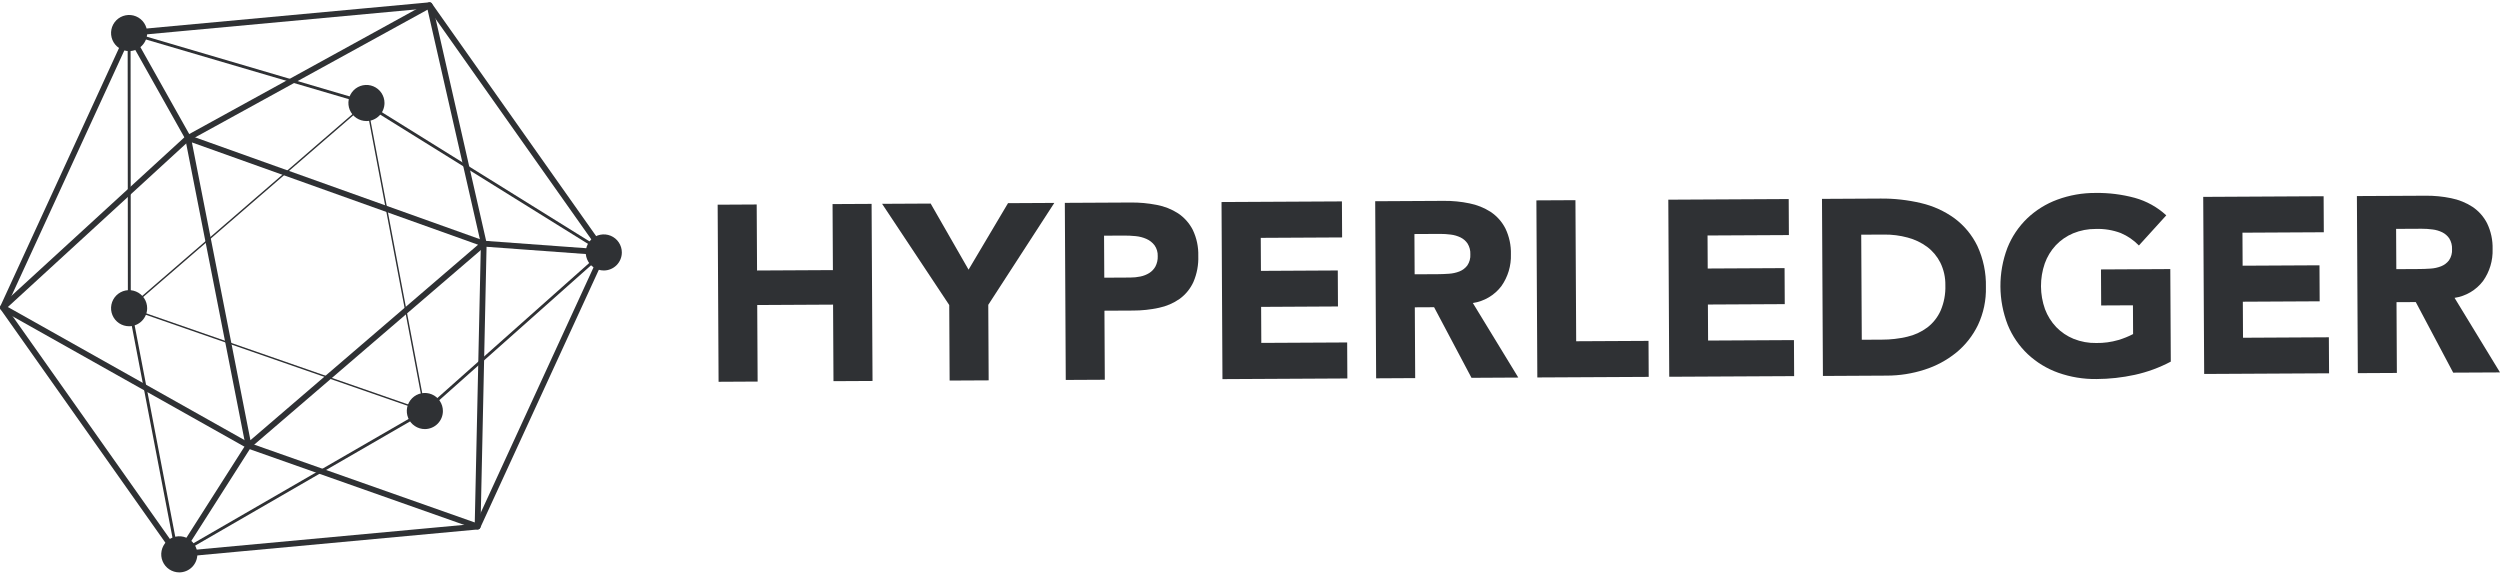 <svg xmlns="http://www.w3.org/2000/svg" width="174" height="40" viewBox="0 0 174 40" fill="none"><path d="M12.331 38.785C12.298 38.784 12.266 38.777 12.237 38.762C12.208 38.747 12.184 38.725 12.165 38.699L0.037 21.525C0.017 21.496 0.004 21.462 0.001 21.426C-0.002 21.39 0.004 21.355 0.019 21.322L8.802 2.214C8.817 2.182 8.84 2.154 8.869 2.133C8.898 2.113 8.933 2.1 8.968 2.097L29.878 0.163C29.914 0.159 29.95 0.164 29.983 0.179C30.015 0.194 30.043 0.218 30.063 0.248L42.19 17.422C42.211 17.451 42.224 17.485 42.227 17.521C42.23 17.556 42.224 17.592 42.209 17.624L33.426 36.733C33.411 36.765 33.388 36.793 33.358 36.814C33.329 36.834 33.295 36.847 33.26 36.85L12.349 38.784C12.343 38.784 12.337 38.784 12.331 38.784L12.331 38.785ZM0.437 21.386L12.429 38.368L33.106 36.456L41.791 17.561L29.799 0.578L9.122 2.491L0.437 21.386Z" fill="#2F3134"></path><path d="M12.258 38.741L8.901 21.267L8.885 2.163L25.237 6.976L42.193 17.525L29.6 28.719L12.258 38.741ZM9.088 2.435L9.103 21.247L12.403 38.422L29.482 28.555L41.855 17.553L25.141 7.156L9.088 2.435Z" fill="#2F3134"></path><path d="M25.506 7.777C25.842 7.777 26.114 7.505 26.114 7.168C26.114 6.832 25.842 6.559 25.506 6.559C25.169 6.559 24.897 6.832 24.897 7.168C24.897 7.505 25.169 7.777 25.506 7.777Z" fill="#2F3134"></path><path d="M25.506 8.425C25.257 8.425 25.014 8.352 24.807 8.214C24.6 8.076 24.439 7.88 24.344 7.65C24.249 7.421 24.224 7.168 24.272 6.924C24.32 6.68 24.44 6.456 24.615 6.281C24.791 6.105 25.015 5.985 25.259 5.936C25.503 5.888 25.755 5.913 25.985 6.008C26.215 6.103 26.411 6.264 26.549 6.47C26.687 6.677 26.761 6.92 26.761 7.168C26.761 7.501 26.628 7.821 26.393 8.056C26.158 8.292 25.839 8.425 25.506 8.425ZM25.506 7.132L25.468 7.168C25.468 7.178 25.472 7.188 25.479 7.195C25.486 7.201 25.496 7.205 25.506 7.205V7.132Z" fill="#2F3134"></path><path d="M29.571 29.216C29.907 29.216 30.18 28.943 30.18 28.607C30.18 28.27 29.907 27.998 29.571 27.998C29.234 27.998 28.962 28.27 28.962 28.607C28.962 28.943 29.234 29.216 29.571 29.216Z" fill="#2F3134"></path><path d="M29.571 29.864C29.322 29.864 29.079 29.791 28.872 29.652C28.665 29.515 28.504 29.318 28.409 29.089C28.314 28.859 28.289 28.607 28.337 28.363C28.385 28.119 28.505 27.895 28.681 27.719C28.856 27.543 29.08 27.423 29.324 27.375C29.568 27.326 29.821 27.351 30.05 27.446C30.28 27.541 30.476 27.702 30.614 27.909C30.753 28.116 30.826 28.359 30.826 28.607C30.826 28.94 30.694 29.259 30.458 29.495C30.223 29.731 29.904 29.863 29.571 29.864ZM29.571 28.571L29.533 28.607C29.534 28.617 29.538 28.626 29.544 28.633C29.552 28.64 29.561 28.643 29.571 28.643V28.571Z" fill="#2F3134"></path><path d="M12.48 39.19C12.816 39.19 13.088 38.918 13.088 38.581C13.088 38.245 12.816 37.972 12.48 37.972C12.143 37.972 11.871 38.245 11.871 38.581C11.871 38.918 12.143 39.19 12.48 39.19Z" fill="#2F3134"></path><path d="M12.479 39.838C12.231 39.838 11.988 39.765 11.781 39.627C11.574 39.489 11.413 39.293 11.318 39.063C11.222 38.833 11.197 38.581 11.246 38.337C11.294 38.093 11.414 37.869 11.589 37.693C11.765 37.517 11.989 37.398 12.233 37.349C12.477 37.3 12.729 37.325 12.959 37.42C13.189 37.515 13.385 37.676 13.523 37.883C13.661 38.09 13.735 38.333 13.735 38.581C13.735 38.914 13.602 39.234 13.367 39.469C13.132 39.705 12.812 39.837 12.479 39.838ZM12.479 38.545L12.442 38.581C12.442 38.591 12.446 38.6 12.453 38.607C12.46 38.614 12.47 38.618 12.479 38.618V38.545Z" fill="#2F3134"></path><path d="M8.987 22.059C9.323 22.059 9.596 21.787 9.596 21.451C9.596 21.114 9.323 20.842 8.987 20.842C8.65 20.842 8.378 21.114 8.378 21.451C8.378 21.787 8.65 22.059 8.987 22.059Z" fill="#2F3134"></path><path d="M8.987 22.707C8.738 22.707 8.495 22.634 8.288 22.496C8.082 22.358 7.92 22.162 7.825 21.932C7.73 21.703 7.705 21.45 7.753 21.206C7.802 20.962 7.921 20.738 8.097 20.562C8.273 20.387 8.497 20.267 8.74 20.218C8.984 20.17 9.237 20.195 9.466 20.29C9.696 20.385 9.892 20.546 10.03 20.753C10.168 20.959 10.242 21.202 10.242 21.451C10.242 21.784 10.109 22.103 9.874 22.338C9.639 22.574 9.32 22.706 8.987 22.707ZM8.987 21.414L8.949 21.451C8.949 21.461 8.953 21.47 8.96 21.477C8.968 21.483 8.977 21.487 8.987 21.487V21.414Z" fill="#2F3134"></path><path d="M42.025 18.179C42.361 18.179 42.633 17.906 42.633 17.57C42.633 17.233 42.361 16.961 42.025 16.961C41.688 16.961 41.416 17.233 41.416 17.57C41.416 17.906 41.688 18.179 42.025 18.179Z" fill="#2F3134"></path><path d="M42.024 18.826C41.776 18.826 41.533 18.753 41.326 18.615C41.119 18.477 40.958 18.281 40.863 18.051C40.768 17.822 40.743 17.569 40.791 17.325C40.84 17.081 40.959 16.857 41.135 16.682C41.311 16.506 41.535 16.386 41.778 16.338C42.022 16.289 42.275 16.314 42.504 16.409C42.734 16.504 42.93 16.665 43.068 16.872C43.206 17.079 43.28 17.322 43.28 17.57C43.28 17.903 43.147 18.222 42.912 18.458C42.676 18.693 42.357 18.826 42.024 18.826ZM42.024 17.533L41.987 17.57C41.987 17.58 41.991 17.589 41.998 17.596C42.005 17.603 42.015 17.607 42.024 17.606V17.533Z" fill="#2F3134"></path><path d="M8.987 2.908C9.323 2.908 9.596 2.636 9.596 2.299C9.596 1.963 9.323 1.69 8.987 1.69C8.65 1.69 8.378 1.963 8.378 2.299C8.378 2.636 8.65 2.908 8.987 2.908Z" fill="#2F3134"></path><path d="M8.987 3.556C8.738 3.556 8.495 3.482 8.288 3.345C8.082 3.207 7.92 3.01 7.825 2.781C7.73 2.551 7.705 2.299 7.753 2.055C7.801 1.811 7.921 1.587 8.096 1.411C8.272 1.235 8.496 1.115 8.74 1.067C8.984 1.018 9.236 1.043 9.466 1.138C9.696 1.233 9.892 1.394 10.03 1.601C10.168 1.807 10.242 2.05 10.242 2.299C10.242 2.632 10.109 2.951 9.874 3.187C9.639 3.422 9.32 3.555 8.987 3.556ZM8.987 2.263L8.949 2.299C8.949 2.309 8.953 2.318 8.96 2.325C8.967 2.332 8.977 2.336 8.987 2.336L8.987 2.263Z" fill="#2F3134"></path><path d="M33.241 36.851C33.218 36.851 33.195 36.847 33.173 36.839L17.23 31.211L0.104 21.584C0.076 21.569 0.052 21.547 0.034 21.52C0.016 21.493 0.005 21.462 0.001 21.431C-0.002 21.399 0.002 21.366 0.013 21.336C0.024 21.306 0.042 21.279 0.066 21.258L12.951 9.45L29.799 0.187C29.827 0.172 29.858 0.163 29.889 0.162C29.921 0.161 29.952 0.167 29.98 0.18C30.009 0.193 30.034 0.212 30.054 0.236C30.074 0.261 30.088 0.289 30.095 0.32L33.87 16.915L33.444 36.652C33.444 36.684 33.435 36.716 33.42 36.744C33.405 36.772 33.383 36.797 33.357 36.815C33.323 36.838 33.282 36.851 33.241 36.851L33.241 36.851ZM0.547 21.368L17.397 30.842L33.044 36.363L33.469 16.955L29.759 0.673L13.186 9.778L0.547 21.368Z" fill="#2F3134"></path><path d="M29.637 28.683L29.554 28.655L8.887 21.47L8.953 21.412L25.539 7.072L29.637 28.683ZM9.086 21.431L29.504 28.53L25.472 7.264L9.086 21.431Z" fill="#2F3134"></path><path d="M17.166 31.4L12.82 9.288L34.069 16.886L17.166 31.4ZM13.357 9.912L17.43 30.638L33.274 17.033L13.357 9.912Z" fill="#2F3134"></path><path d="M8.81 2.399L9.164 2.2L13.266 9.501L12.911 9.7L8.81 2.399Z" fill="#2F3134"></path><path d="M12.308 38.472L17.127 30.91L17.469 31.129L12.651 38.691L12.308 38.472Z" fill="#2F3134"></path><path d="M33.657 17.162L33.687 16.757L42.039 17.367L42.01 17.772L33.657 17.162Z" fill="#2F3134"></path><path d="M49.949 14.247L52.666 14.232L52.691 18.827L57.97 18.799L57.946 14.204L60.663 14.19L60.728 26.515L58.01 26.529L57.982 21.202L52.703 21.23L52.731 26.557L50.013 26.572L49.949 14.247Z" fill="#2F3134"></path><path d="M66.067 21.23L61.394 14.186L64.774 14.168L67.412 18.768L70.158 14.14L73.38 14.123L68.784 21.215L68.811 26.473L66.094 26.487L66.067 21.23Z" fill="#2F3134"></path><path d="M74.112 14.119L78.694 14.095C79.302 14.088 79.91 14.144 80.507 14.26C81.038 14.358 81.546 14.559 82 14.852C82.43 15.141 82.78 15.534 83.016 15.996C83.287 16.562 83.419 17.185 83.401 17.813C83.423 18.435 83.307 19.054 83.062 19.626C82.85 20.091 82.522 20.494 82.11 20.797C81.676 21.102 81.185 21.314 80.666 21.422C80.071 21.551 79.464 21.616 78.855 21.615L76.869 21.625L76.894 26.43L74.177 26.444L74.112 14.119ZM76.858 19.327L78.669 19.317C78.906 19.317 79.143 19.293 79.374 19.245C79.59 19.201 79.796 19.12 79.983 19.006C80.164 18.893 80.312 18.737 80.416 18.551C80.532 18.328 80.588 18.079 80.578 17.828C80.589 17.558 80.511 17.293 80.356 17.072C80.209 16.88 80.017 16.729 79.796 16.631C79.555 16.524 79.299 16.458 79.037 16.434C78.771 16.408 78.504 16.395 78.236 16.396L76.842 16.403L76.858 19.327Z" fill="#2F3134"></path><path d="M85.018 14.062L93.398 14.018L93.411 16.525L87.749 16.555L87.761 18.853L93.11 18.824L93.123 21.33L87.774 21.359L87.787 23.866L93.763 23.835L93.776 26.341L85.083 26.387L85.018 14.062Z" fill="#2F3134"></path><path d="M95.714 14.006L100.488 13.98C101.088 13.974 101.687 14.032 102.274 14.154C102.802 14.258 103.306 14.462 103.758 14.754C104.189 15.043 104.538 15.437 104.774 15.898C105.044 16.459 105.176 17.076 105.159 17.698C105.186 18.492 104.951 19.274 104.491 19.922C104.008 20.554 103.297 20.973 102.51 21.09L105.674 26.278L102.416 26.296L99.813 21.382L98.471 21.389L98.497 26.316L95.779 26.331L95.714 14.006ZM98.459 19.091L100.063 19.083C100.306 19.082 100.564 19.072 100.838 19.053C101.091 19.038 101.34 18.984 101.577 18.892C101.793 18.807 101.982 18.664 102.123 18.48C102.279 18.25 102.354 17.974 102.336 17.696C102.348 17.433 102.28 17.172 102.141 16.948C102.017 16.767 101.848 16.621 101.651 16.524C101.437 16.422 101.207 16.355 100.971 16.327C100.722 16.294 100.472 16.279 100.221 16.28L98.444 16.289L98.459 19.091Z" fill="#2F3134"></path><path d="M106.933 13.946L109.651 13.932L109.702 23.751L114.737 23.725L114.75 26.231L106.998 26.271L106.933 13.946Z" fill="#2F3134"></path><path d="M116.114 13.898L124.494 13.854L124.507 16.361L118.845 16.39L118.857 18.689L124.206 18.661L124.219 21.167L118.87 21.195L118.883 23.703L124.859 23.671L124.872 26.178L116.179 26.223L116.114 13.898Z" fill="#2F3134"></path><path d="M126.81 13.842L130.887 13.82C131.835 13.811 132.781 13.917 133.703 14.135C134.543 14.33 135.336 14.69 136.034 15.195C136.709 15.697 137.253 16.354 137.621 17.11C138.038 18.008 138.243 18.99 138.219 19.98C138.243 20.891 138.054 21.795 137.667 22.62C137.308 23.364 136.792 24.02 136.153 24.543C135.498 25.072 134.75 25.475 133.947 25.729C133.098 26.003 132.211 26.143 131.318 26.143L126.875 26.167L126.81 13.842ZM129.58 23.647L130.991 23.639C131.58 23.64 132.168 23.572 132.741 23.438C133.247 23.323 133.723 23.104 134.14 22.794C134.541 22.488 134.859 22.085 135.066 21.624C135.305 21.066 135.418 20.462 135.397 19.855C135.407 19.31 135.287 18.771 135.048 18.281C134.83 17.848 134.515 17.471 134.128 17.18C133.721 16.882 133.262 16.663 132.775 16.535C132.243 16.391 131.695 16.32 131.145 16.326L129.541 16.334L129.58 23.647Z" fill="#2F3134"></path><path d="M151.087 25.169C150.298 25.587 149.456 25.896 148.583 26.088C147.708 26.279 146.815 26.377 145.919 26.381C145.011 26.394 144.108 26.246 143.252 25.942C142.466 25.662 141.747 25.224 141.137 24.655C140.532 24.083 140.056 23.389 139.741 22.618C139.069 20.896 139.059 18.985 139.713 17.256C140.02 16.482 140.489 15.782 141.088 15.203C141.691 14.628 142.406 14.183 143.189 13.895C144.041 13.581 144.943 13.423 145.851 13.429C146.772 13.415 147.69 13.53 148.579 13.77C149.397 13.996 150.149 14.413 150.773 14.987L148.867 17.086C148.51 16.716 148.081 16.422 147.608 16.221C147.051 16.011 146.459 15.914 145.864 15.935C145.324 15.93 144.789 16.033 144.289 16.239C143.834 16.43 143.423 16.713 143.083 17.072C142.743 17.437 142.481 17.869 142.315 18.339C141.96 19.369 141.966 20.489 142.331 21.516C142.504 21.981 142.77 22.405 143.112 22.765C143.456 23.12 143.87 23.4 144.328 23.586C144.83 23.786 145.366 23.884 145.906 23.873C146.425 23.881 146.941 23.81 147.439 23.665C147.793 23.56 148.136 23.422 148.463 23.251L148.453 21.249L146.241 21.26L146.228 18.753L151.053 18.727L151.087 25.169Z" fill="#2F3134"></path><path d="M153.344 13.703L161.724 13.658L161.737 16.165L156.075 16.195L156.087 18.493L161.436 18.465L161.449 20.971L156.101 20.999L156.114 23.507L162.089 23.475L162.103 25.982L153.41 26.028L153.344 13.703Z" fill="#2F3134"></path><path d="M164.04 13.646L168.814 13.622C169.414 13.615 170.013 13.673 170.6 13.795C171.128 13.9 171.632 14.104 172.085 14.396C172.515 14.684 172.865 15.078 173.101 15.54C173.371 16.1 173.502 16.717 173.485 17.339C173.512 18.134 173.278 18.915 172.817 19.563C172.333 20.195 171.623 20.614 170.837 20.731L174 25.92L170.742 25.936L168.138 21.024L166.797 21.031L166.822 25.957L164.105 25.971L164.04 13.646ZM166.784 18.733L168.388 18.724C168.631 18.723 168.89 18.712 169.163 18.694C169.416 18.68 169.666 18.625 169.902 18.533C170.118 18.448 170.307 18.306 170.449 18.121C170.605 17.891 170.681 17.615 170.662 17.338C170.674 17.074 170.606 16.814 170.467 16.59C170.343 16.409 170.174 16.263 169.977 16.166C169.762 16.063 169.532 15.996 169.296 15.969C169.048 15.936 168.797 15.919 168.546 15.921L166.769 15.93L166.784 18.733Z" fill="#2F3134"></path></svg>